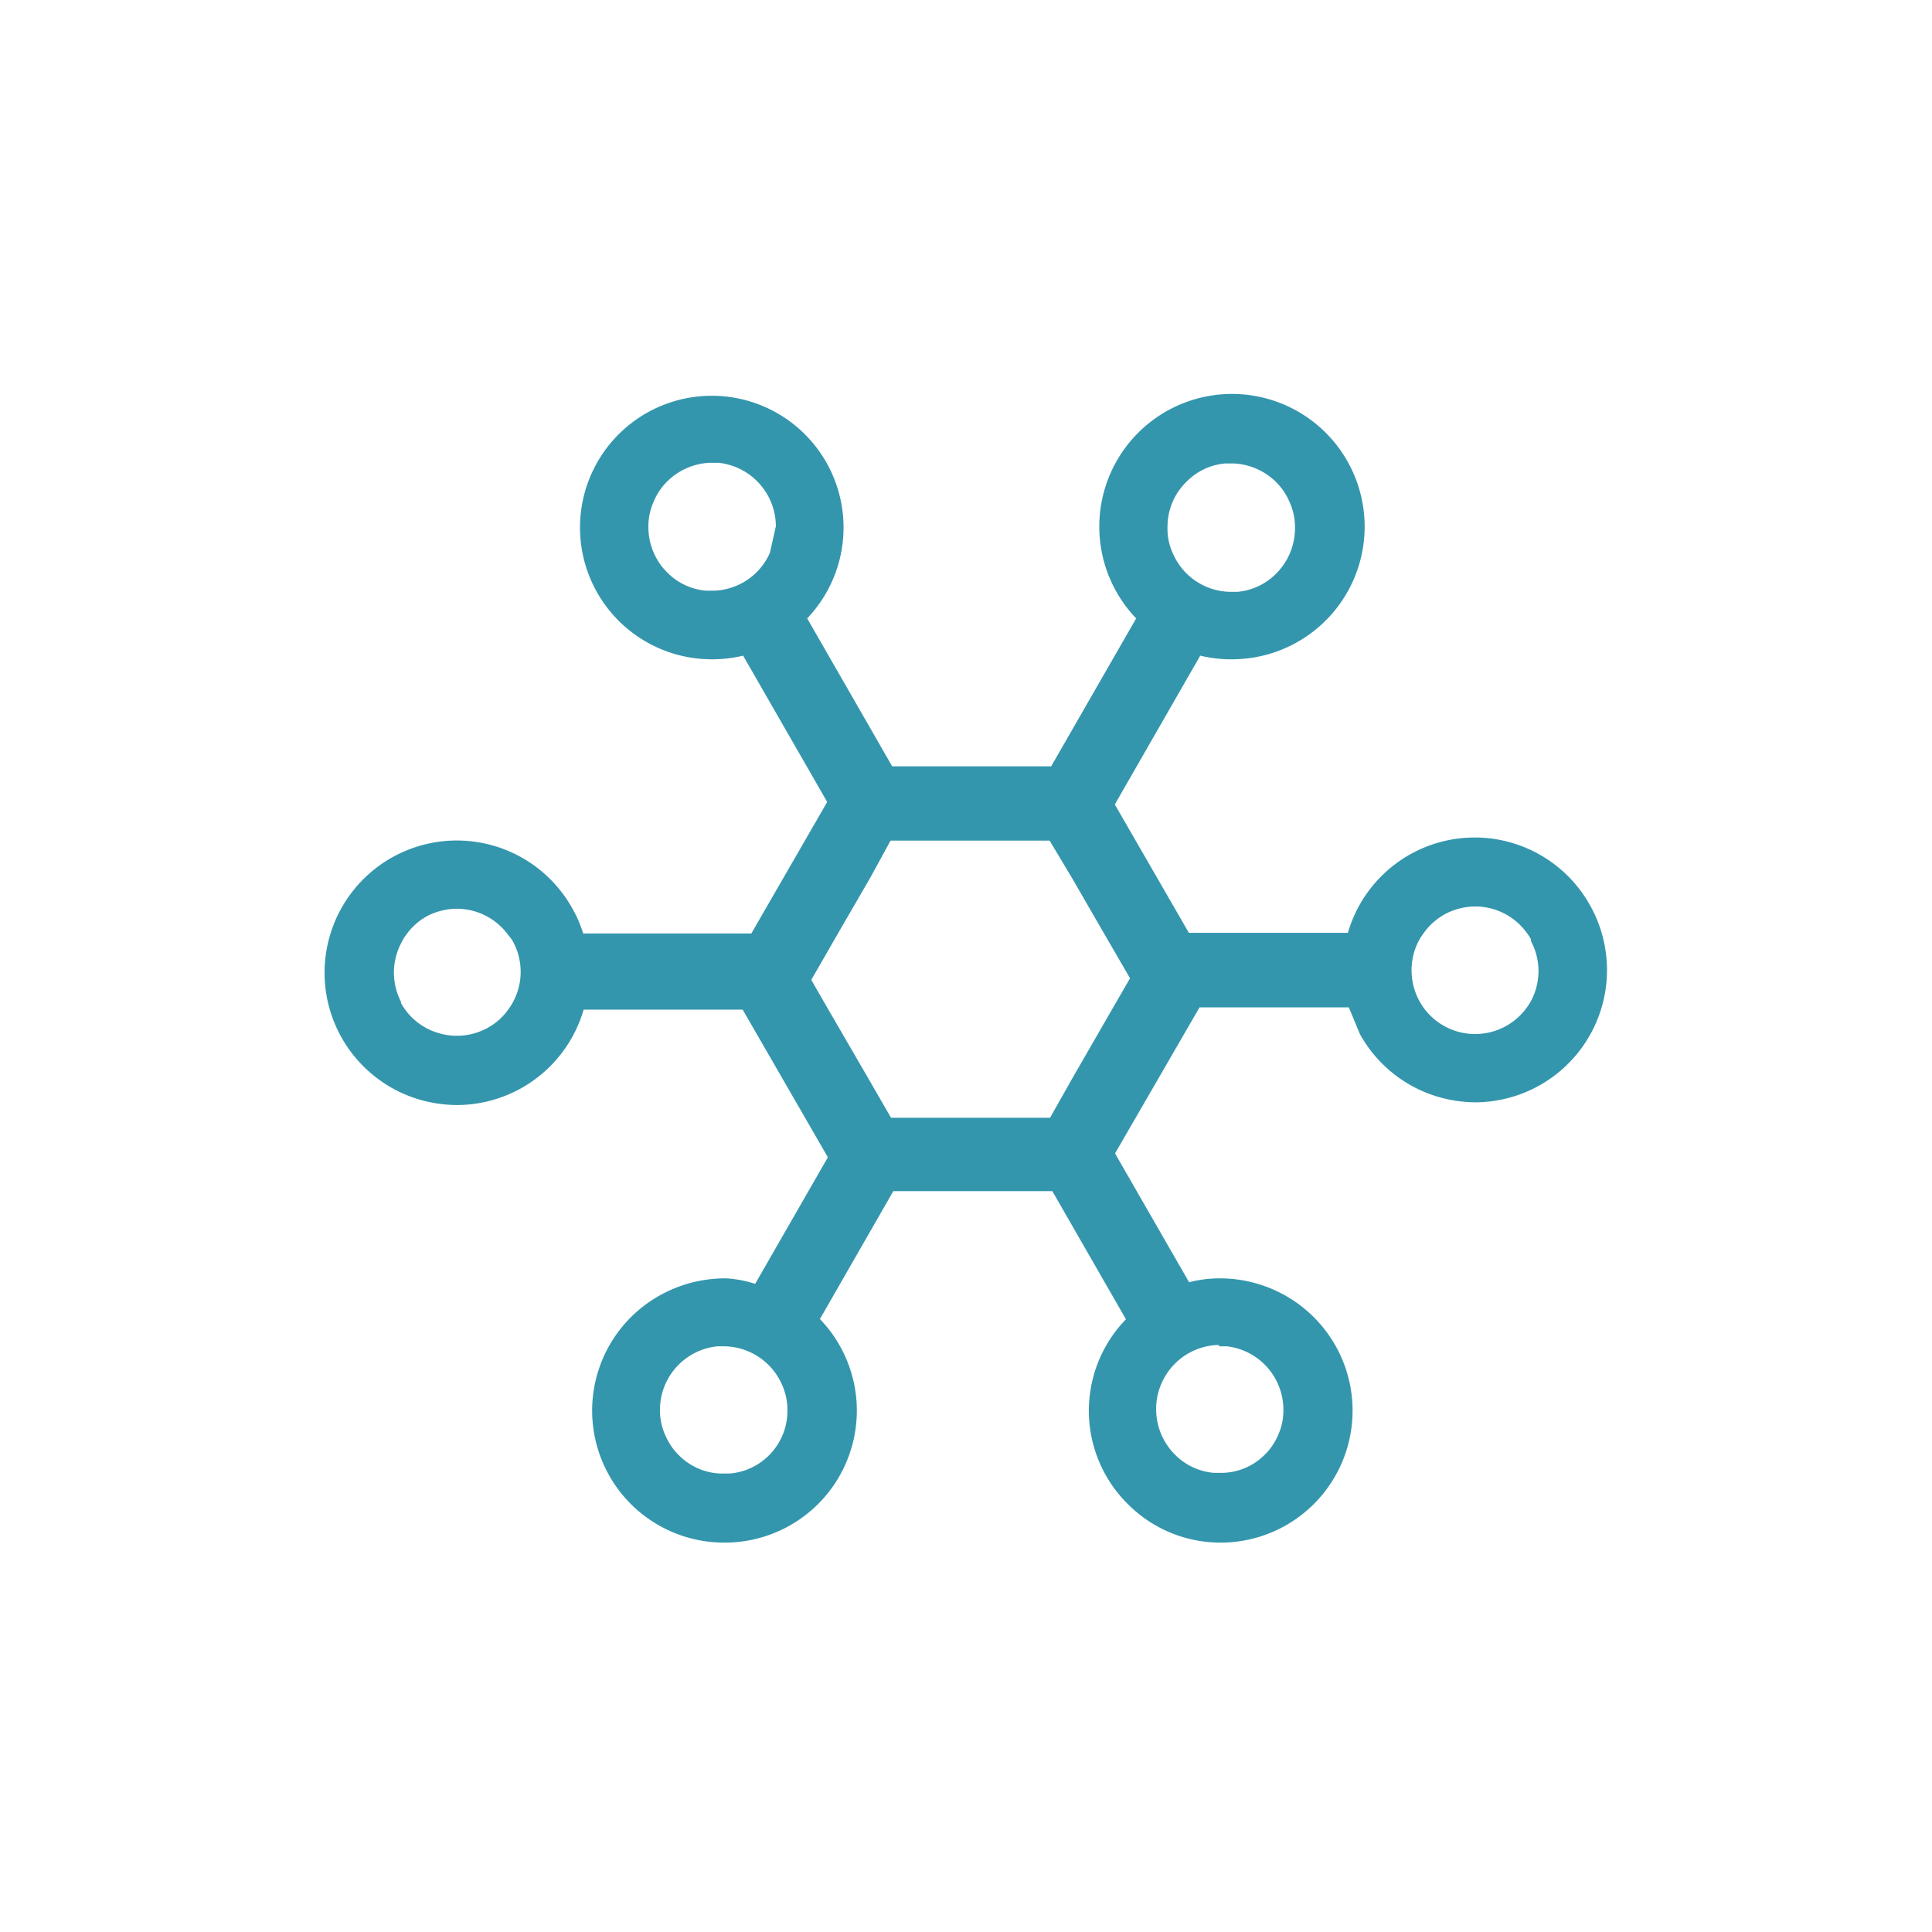 <svg id="Layer_1" data-name="Layer 1" xmlns="http://www.w3.org/2000/svg" viewBox="0 0 85.04 85.04"><defs><style>.cls-1{fill:#3496AD;}</style></defs><path class="cls-1" d="M70,39.87a5.81,5.81,0,0,0-10.67,1.19l-7,0-3.26-5.65,3.76-6.55a5.89,5.89,0,0,0,1.27.16h.11a5.84,5.84,0,1,0-4.2-1.8l-3.74,6.51h-7l-3.74-6.51a5.8,5.8,0,1,0-4.2,1.8h.11a5.89,5.89,0,0,0,1.27-.16l3.7,6.44-3.34,5.79-7.4,0A5.42,5.42,0,0,0,25.2,40a5.82,5.82,0,1,0-6.7,8.41,6,6,0,0,0,1.62.23,5.82,5.82,0,0,0,5.57-4.2l7,0,3.75,6.5-3.2,5.57A5.24,5.24,0,0,0,32,56.27a5.89,5.89,0,0,0-4.15,1.63,5.81,5.81,0,0,0,3.94,10h.1a5.81,5.81,0,0,0,4.2-9.84l3.23-5.63h7l3.24,5.64a5.78,5.78,0,0,0,.15,8.2,5.74,5.74,0,0,0,4,1.63h.11a5.81,5.81,0,0,0,3.93-10,5.85,5.85,0,0,0-4.15-1.63,5.31,5.31,0,0,0-1.26.17l-3.26-5.67,3.72-6.43,6.57,0,.49,1.18h0a5.81,5.81,0,0,0,3.48,2.77,6,6,0,0,0,1.62.23A5.82,5.82,0,0,0,70,39.87ZM51.39,23.18a2.77,2.77,0,0,1,.86-2,2.72,2.72,0,0,1,1.67-.78h.39a2.84,2.84,0,0,1,1.9.86,2.79,2.79,0,0,1,.34.43,2.47,2.47,0,0,1,.19.36A2.67,2.67,0,0,1,57,23.28a2.82,2.82,0,0,1-.86,2,2.73,2.73,0,0,1-1.67.77h-.33a2.79,2.79,0,0,1-2.49-1.64A2.58,2.58,0,0,1,51.39,23.18ZM31.07,26a2.73,2.73,0,0,1-1.67-.77,2.82,2.82,0,0,1-.86-2,2.67,2.67,0,0,1,.26-1.21,2.47,2.47,0,0,1,.19-.36,2.79,2.79,0,0,1,.34-.43,2.84,2.84,0,0,1,1.9-.86h.39a2.82,2.82,0,0,1,2.53,2.75v.05l-.26,1.16A2.79,2.79,0,0,1,31.4,26Zm3.59,36.12a2.77,2.77,0,0,1-2.54,2.74h-.4A2.72,2.72,0,0,1,29.83,64a2.18,2.18,0,0,1-.33-.42h0a2.37,2.37,0,0,1-.19-.35A2.67,2.67,0,0,1,29.05,62a2.81,2.81,0,0,1,2.53-2.74h.32a2.82,2.82,0,0,1,2.5,1.64A2.76,2.76,0,0,1,34.66,62.14Zm19-2.86H54A2.81,2.81,0,0,1,56.49,62a2.66,2.66,0,0,1-.25,1.21,2.37,2.37,0,0,1-.19.35h0a2.18,2.18,0,0,1-.33.42,2.72,2.72,0,0,1-1.89.85h-.4a2.73,2.73,0,0,1-1.68-.77,2.83,2.83,0,0,1-.86-2,2.76,2.76,0,0,1,.26-1.22,2.81,2.81,0,0,1,2.5-1.64ZM67.42,44a2.39,2.39,0,0,1-.21.34,2.8,2.8,0,0,1-4.56,0c-.06-.09-.12-.18-.17-.27h0a2.85,2.85,0,0,1-.24-2.14,2.6,2.6,0,0,1,.42-.85,2.82,2.82,0,0,1,.92-.83,2.86,2.86,0,0,1,1.35-.35,2.8,2.8,0,0,1,2.28,1.17,1.67,1.67,0,0,1,.18.28l0,.08A2.79,2.79,0,0,1,67.42,44Zm-21.2,5.2h-7l-.9-1.56-1.88-3.24-.73-1.27,1.15-2,1.46-2.52L39.2,37h7l1,1.67,1.38,2.39,1.16,2L49,44.34,47.18,47.5ZM22.56,41.41a2.79,2.79,0,0,1-.17,3,2.73,2.73,0,0,1-.92.83,2.8,2.8,0,0,1-2.14.24,2.77,2.77,0,0,1-1.51-1.06c-.06-.09-.12-.18-.17-.27l0-.06a2.79,2.79,0,0,1,0-2.56,2,2,0,0,1,.22-.37,2.73,2.73,0,0,1,.92-.83A2.86,2.86,0,0,1,20.1,40a2.8,2.8,0,0,1,2.28,1.17A1.67,1.67,0,0,1,22.56,41.41Z"/></svg>